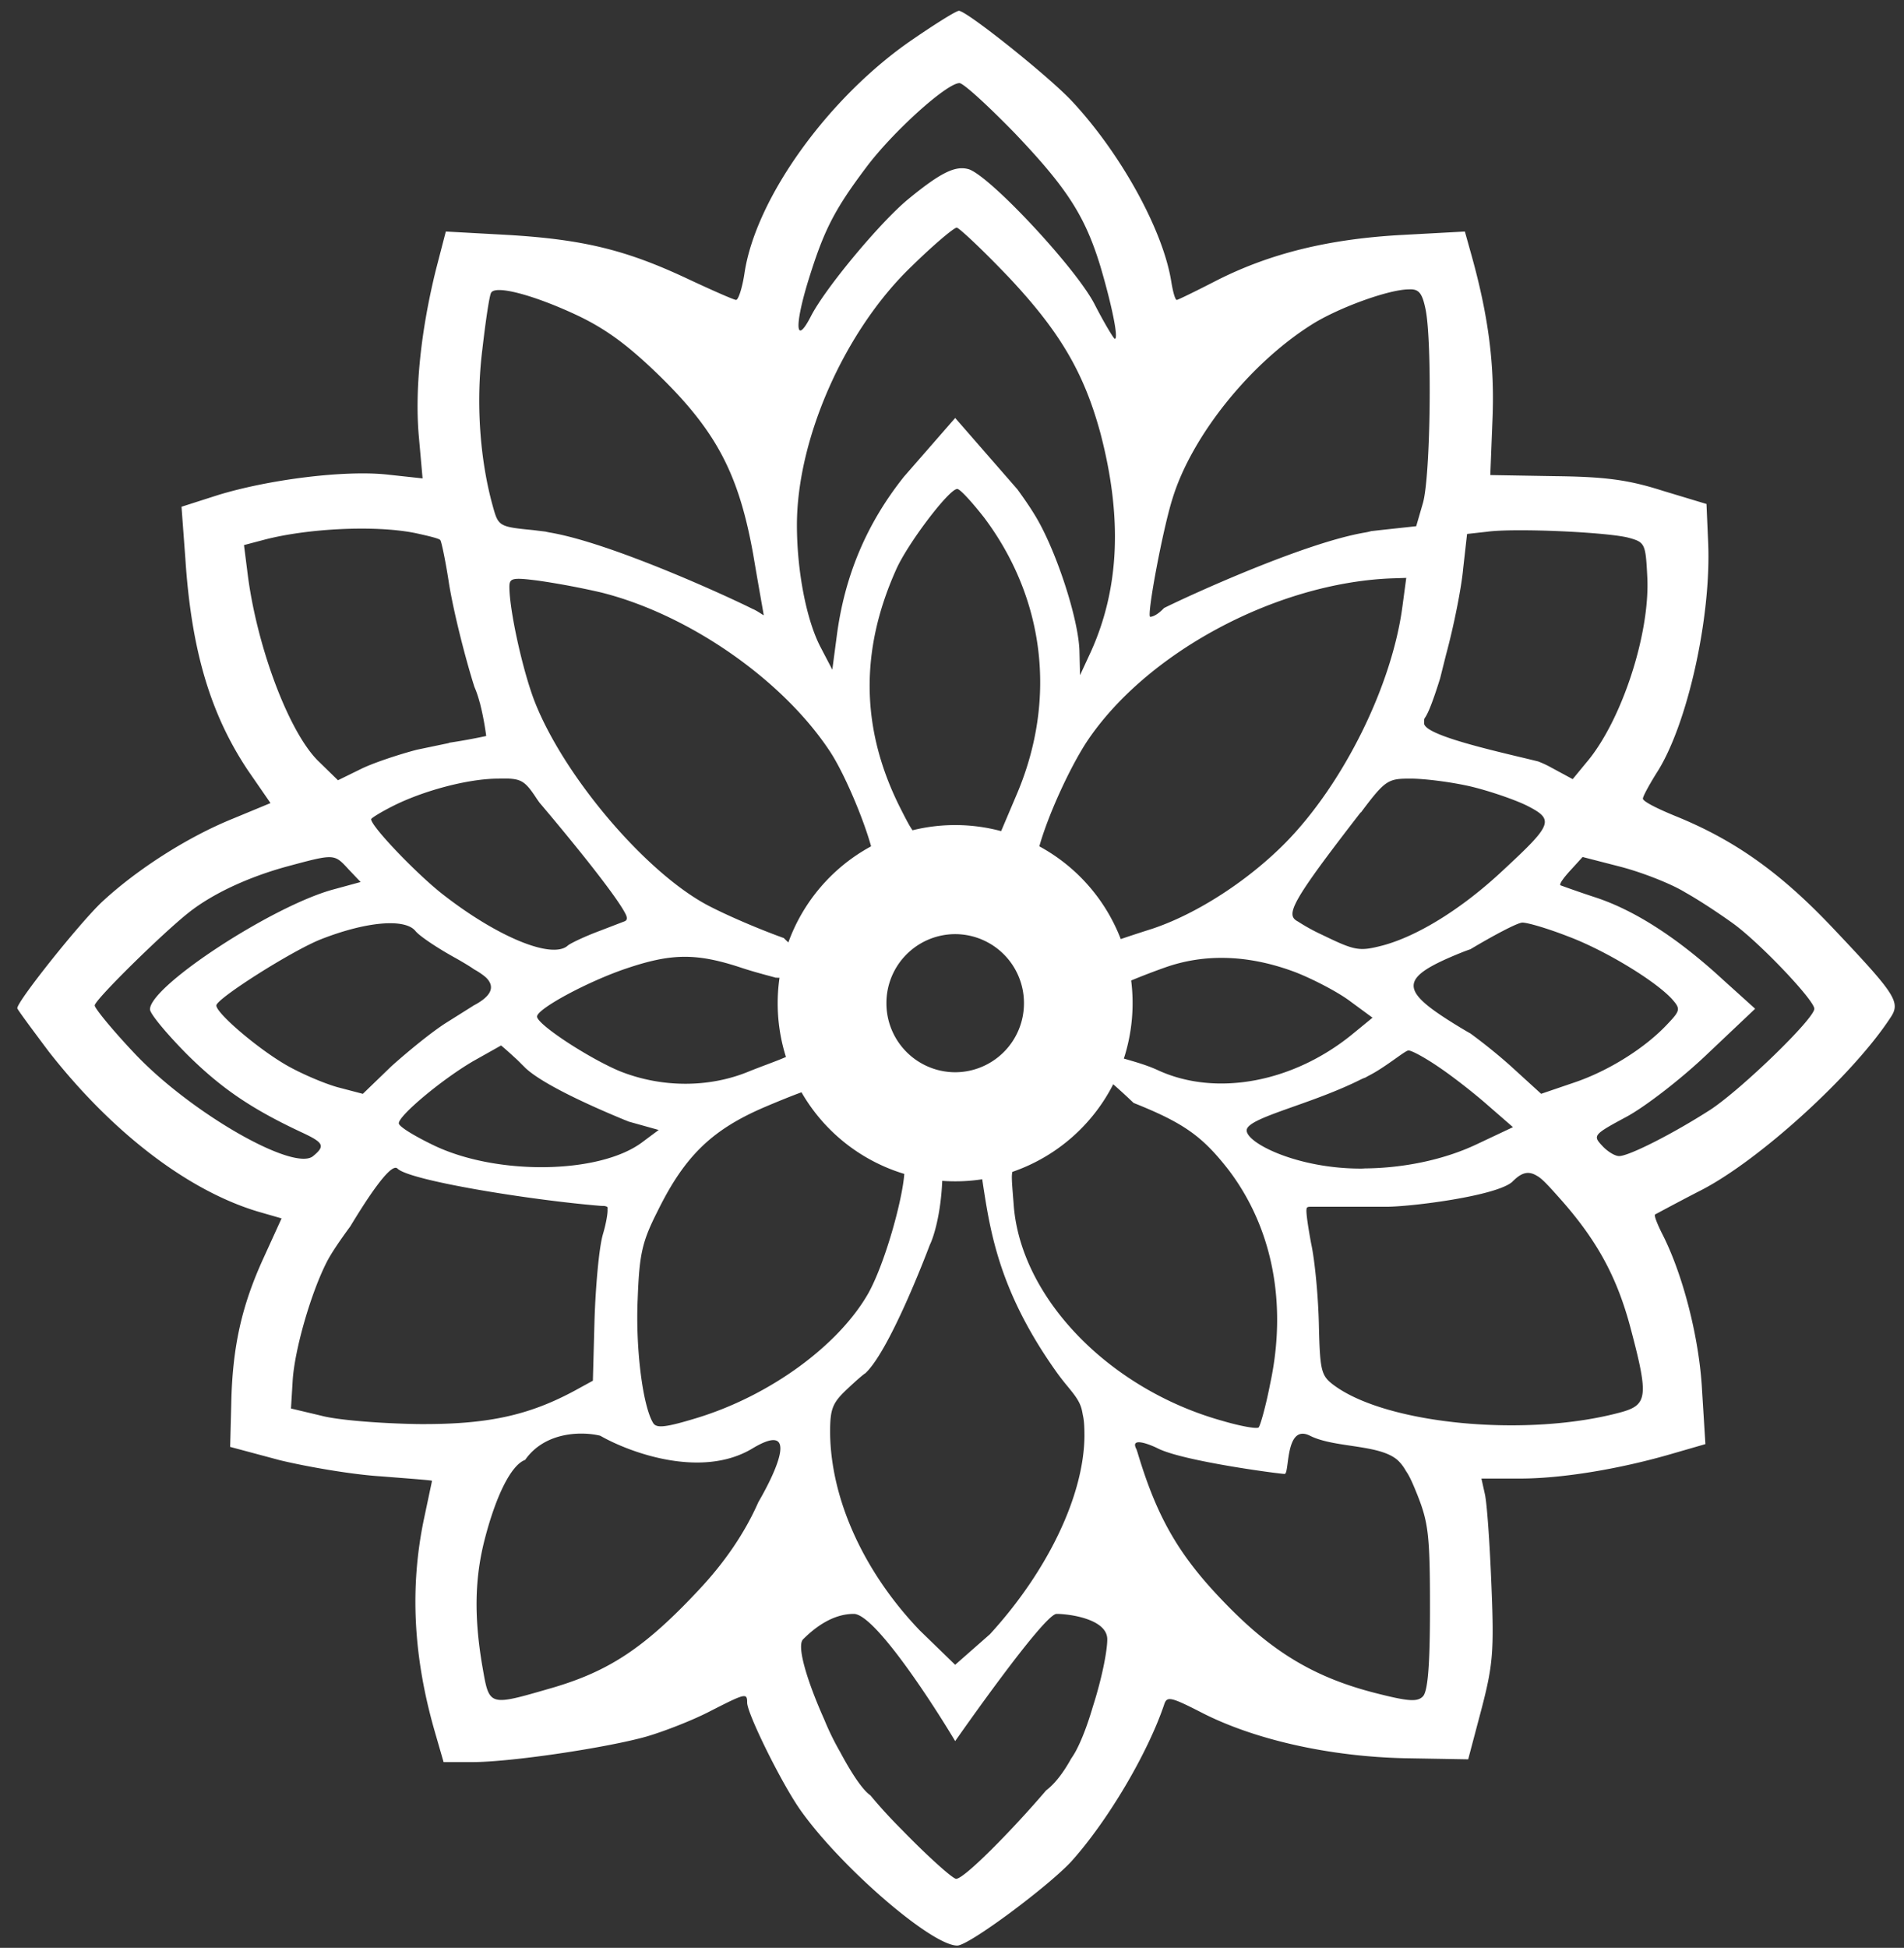 <svg width="88" height="90" fill="none" xmlns="http://www.w3.org/2000/svg"><rect width="100%" height="100%" fill="#333333" stroke="none"/><path fill-rule="evenodd" clip-rule="evenodd" d="M42.199 1.81c-3.885 2.646-7.284 7.347-7.794 10.84-.102.668-.282 1.207-.383 1.207-.103 0-1.15-.462-2.352-1.027-2.76-1.284-4.728-1.772-8.254-1.978l-2.811-.154-.46 1.773c-.691 2.8-.972 5.471-.793 7.629l.179 2.004-1.66-.18c-1.969-.206-5.444.23-7.796.95l-1.686.54.179 2.414c.28 4.265 1.175 7.193 2.887 9.762l1.047 1.516-1.737.719c-2.095.847-4.42 2.338-6.03 3.828-.997.924-3.936 4.598-3.936 4.931 0 .052.664.95 1.456 2.005 2.914 3.723 6.415 6.422 9.685 7.397l1.074.309-.843 1.85c-.997 2.182-1.431 4.083-1.483 6.73l-.051 1.978 2.3.616c1.279.308 3.374.668 4.677.745l.178.014.02.002.634.05c.88.069 1.52.12 1.52.14 0 .013-.057.278-.142.678l-.242 1.144c-.639 3.11-.486 6.295.512 9.763l.408 1.412h1.329c1.789 0 6.236-.667 8.05-1.181.792-.23 2.12-.745 2.914-1.157 1.66-.847 1.737-.872 1.737-.41 0 .514 1.662 3.88 2.53 5.06 1.89 2.62 6.006 6.166 7.18 6.166.538 0 4.192-2.724 5.265-3.879 1.688-1.875 3.527-4.984 4.294-7.244.128-.41.282-.386 1.738.359 2.453 1.259 5.928 2.03 9.378 2.107l2.94.051.612-2.311c.537-2.056.589-2.698.46-5.78-.076-1.902-.204-3.776-.306-4.188l-.154-.694h1.79c1.916 0 4.6-.436 7.054-1.156l1.508-.436-.155-2.491c-.127-2.416-.893-5.396-1.865-7.27-.204-.412-.358-.797-.307-.849l.03-.016.027-.014.137-.072.08-.044c.37-.198 1.072-.573 1.873-.984 2.683-1.387 6.977-5.292 8.715-7.937.51-.744.306-1.054-2.735-4.264-2.376-2.492-4.472-3.981-7.206-5.086-.818-.335-1.483-.668-1.483-.797 0-.103.28-.617.614-1.155 1.43-2.184 2.555-7.22 2.402-10.687l-.077-1.772-2.044-.617c-1.61-.514-2.684-.642-5.01-.669l-2.938-.05.102-2.595c.103-2.492-.18-4.752-.997-7.655l-.28-1.002-2.838.154c-3.424.18-6.132.848-8.586 2.082-.997.513-1.84.924-1.891.924-.077 0-.18-.386-.255-.847-.384-2.415-2.378-5.986-4.627-8.376C48.41 3.48 44.677.5 44.32.5c-.127 0-1.073.591-2.12 1.31ZM46.85 6.1c2.48 2.595 3.297 3.879 4.012 6.217.537 1.824.843 3.339.664 3.339-.05 0-.485-.72-.946-1.618-.868-1.67-4.804-5.883-5.8-6.217-.613-.18-1.278.128-2.811 1.387-1.278 1.054-3.834 4.11-4.498 5.42-.69 1.336-.767.488-.127-1.617.715-2.313 1.175-3.263 2.683-5.267C41.253 6.1 43.758 3.84 44.345 3.84c.18 0 1.303 1.028 2.505 2.261Zm-.28 6.653c2.401 2.543 3.526 4.445 4.292 7.27 1.023 3.905.869 7.167-.434 10.07l-.511 1.104-.026-1.079c-.026-1.515-1.125-4.83-2.095-6.37-.194-.32-.473-.726-.775-1.14l-2.874-3.296-2.365 2.71c-1.722 2.16-2.748 4.576-3.11 7.377l-.204 1.542-.537-1.028c-.664-1.259-1.099-3.545-1.099-5.652 0-4.007 2.224-9.016 5.316-11.97.996-.976 1.942-1.773 2.07-1.773.101 0 1.175 1.003 2.351 2.235Zm-19.986 1.773c1.38.642 2.402 1.386 3.885 2.826 2.657 2.593 3.68 4.571 4.344 8.27.13.77.253 1.474.343 1.982l.048.279.002.005c.057.327.092.525.092.535 0 .01-.053-.023-.13-.073a3.186 3.186 0 0 0-.334-.195.64.64 0 0 1-.06-.025c-1.172-.589-6.562-3.058-9.374-3.527a2.987 2.987 0 0 1-.185-.04L24.7 24.5l-.057-.007c-1.585-.154-1.61-.18-1.866-1.105-.588-2.107-.792-4.752-.486-7.218.153-1.336.332-2.544.41-2.646.203-.36 1.942.102 3.883 1.002Zm39.304-.231c.307 1.49.23 7.783-.127 8.964l-.306 1.054-1.662.18a84.64 84.64 0 0 1-.42.047 2.238 2.238 0 0 1-.27.063c-2.757.46-7.996 2.843-9.302 3.49-.229.24-.458.396-.64.407-.177 0 .589-4.11 1.049-5.523.894-2.851 3.551-6.165 6.388-7.963 1.202-.771 3.578-1.644 4.524-1.644.46-.026.614.18.766.925Zm-20.393 9.633c2.786 3.724 3.348 8.349 1.534 12.689l-.758 1.785a8.183 8.183 0 0 0-2.124-.28c-.68 0-1.339.084-1.97.24-.135-.18-.302-.505-.566-1.026-1.814-3.596-1.891-7.218-.204-10.994.51-1.182 2.453-3.75 2.836-3.75.129 0 .69.617 1.252 1.336ZM40.26 39.104c-.351-1.278-1.255-3.421-1.92-4.413-2.198-3.314-6.543-6.32-10.58-7.322a36.669 36.669 0 0 0-2.862-.538c-1.201-.154-1.355-.13-1.355.282 0 1.079.614 3.878 1.175 5.318 1.356 3.441 5.086 7.834 7.948 9.375.937.497 2.487 1.153 3.56 1.536.073.073.143.14.21.203a8.25 8.25 0 0 1 3.824-4.441Zm-4.232 6.075a1.652 1.652 0 0 0-.083-.002.938.938 0 0 0-.096-.004c-.089-.026-.186-.052-.289-.08l-.026-.007c-.338-.091-.745-.201-1.206-.35-2.147-.72-3.297-.695-5.418.025-1.738.59-4.088 1.849-4.088 2.209 0 .359 2.35 1.9 3.807 2.517 1.917.771 4.14.797 6.031 0 .234-.093.498-.194.754-.29l.002-.001.018-.007c.353-.133.687-.259.891-.353a8.252 8.252 0 0 1-.297-3.657Zm1.015 5.29c-.362.13-.954.367-1.59.636-2.506 1.054-3.783 2.261-5.06 4.856-.716 1.413-.844 1.978-.92 4.058-.104 2.261.229 4.933.714 5.729.154.257.588.205 2.02-.231 3.373-1.029 6.542-3.34 7.921-5.754.77-1.381 1.577-4.29 1.667-5.523a8.226 8.226 0 0 1-4.752-3.772Zm6.506 4.092c-.068 1.566-.4 2.61-.575 2.96 0 0-1.757 4.703-2.928 5.88a.263.263 0 0 0-.016.015l-.008.009-.016.018c-.099.053-.452.363-.85.738-.688.642-.79.924-.79 2.004.025 3.056 1.534 6.422 4.14 9.144l1.64 1.592 1.605-1.411c2.683-2.93 4.345-6.423 4.37-9.145 0-.433-.015-.738-.076-.992a4.046 4.046 0 0 0-.04-.209c-.09-.407-.333-.705-.651-1.094l-.008-.01a11.19 11.19 0 0 1-.513-.66c-2.633-3.697-3.057-6.444-3.4-8.67v-.005l-.037-.237a8.236 8.236 0 0 1-1.847.073Zm3.242-.415c-.046.167-.02.5.024 1.06l.01.132c.009.099.017.203.025.315.306 4.29 4.395 8.528 9.635 9.993.868.256 1.609.384 1.686.307.077-.077.332-.976.537-2.03.792-3.698.101-7.218-1.942-9.89-1.198-1.535-2.065-2.153-4.372-3.072-.323-.308-.64-.598-.942-.864a8.235 8.235 0 0 1-4.661 4.049Zm5.152-5.234.093.026.01.003c.45.13 1.01.29 1.499.52 2.658 1.208 6.185.565 8.919-1.643l.971-.796-1.047-.771c-.588-.437-1.738-1.029-2.53-1.336-2.12-.796-4.165-.874-6.031-.206a32.22 32.22 0 0 0-1.546.594 8.335 8.335 0 0 1-.338 3.609ZM51.8 43.39c.387-.133.918-.306 1.465-.48 2.07-.693 4.446-2.235 6.184-4.008 2.657-2.722 4.88-7.218 5.367-10.865l.179-1.336-.741.025c-5.316.232-11.296 3.443-14.03 7.553-.821 1.262-1.802 3.44-2.188 4.825a8.251 8.251 0 0 1 3.764 4.286ZM19.148 24.62c.588.128 1.15.257 1.201.334.05.05.23.899.383 1.876.19 1.272.746 3.493 1.194 4.907.095.212.179.469.249.734l.014.036c.004.01.005.019.003.025.187.722.28 1.474.28 1.474s-.756.17-1.726.314l.012.01-1.483.309c-.791.205-1.967.59-2.555.873l-1.099.539-.895-.872c-1.38-1.336-2.888-5.37-3.296-8.787l-.153-1.207.97-.256c1.994-.514 5.061-.669 6.9-.308Zm56.145.232c.741.205.766.282.843 1.823.129 2.62-1.2 6.679-2.835 8.58l-.614.745-.998-.54a4.793 4.793 0 0 0-.597-.278 88.658 88.658 0 0 0-.826-.2l-.013-.003c-1.763-.422-4.432-1.061-4.432-1.56 0-.196 0-.196.043-.262.068-.102.244-.366.695-1.809l.075-.299.093-.372.108-.431c.357-1.31.715-3.108.791-3.982l.18-1.593.92-.102c1.303-.18 5.648.025 6.567.283ZM24.821 36.926l.081.114.036.05c1.213 1.427 3.526 4.239 3.978 5.148.079.157.072.262-.013.31l.007.004-1.201.462c-.69.257-1.329.565-1.456.667-.717.669-3.272-.385-5.827-2.388-1.202-.95-3.272-3.11-3.272-3.442 0-.051.46-.334 1.022-.617 1.38-.693 3.45-1.258 4.857-1.258 1.047-.027 1.2.05 1.788.95Zm43.137-.591c.87.206 2.07.617 2.633.898 1.252.644 1.176.849-1.125 2.98-1.89 1.774-3.935 3.032-5.545 3.468-1.098.284-1.278.257-2.811-.487a8.86 8.86 0 0 1-1.118-.614c-.585-.303-.38-.815 2.897-5.045l.01.006c1.138-1.522 1.262-1.565 2.3-1.565.639 0 1.865.154 2.759.359Zm-51.852 3.828.562.59-1.225.334c-2.812.745-8.511 4.47-8.511 5.55 0 .204.792 1.154 1.738 2.105 1.585 1.567 2.99 2.519 5.367 3.622.92.437.996.592.434 1.053-.894.745-5.75-2.055-8.306-4.803-.996-1.054-1.788-2.03-1.788-2.157 0-.258 3.168-3.367 4.343-4.29 1.1-.874 2.762-1.645 4.55-2.133l.048-.013c1.409-.379 1.886-.507 2.233-.35.177.082.32.236.535.469l.003.003.018.02ZM77.9 41.24c.69.386 1.687 1.054 2.249 1.464 1.278.95 3.706 3.52 3.706 3.905 0 .462-3.349 3.7-4.78 4.65-1.712 1.104-3.782 2.157-4.241 2.157-.206 0-.563-.23-.793-.488-.434-.462-.383-.513 1.15-1.336.894-.488 2.582-1.798 3.757-2.928l2.172-2.055-1.508-1.361c-2.095-1.928-4.063-3.185-5.852-3.777a52.633 52.633 0 0 1-1.635-.565c-.078-.051.153-.359.459-.693l.562-.616 1.79.461c.971.258 2.3.771 2.964 1.182Zm-58.702 1.773c.18.231 1.023.796 1.866 1.258.379.215.659.384.852.52.26.14.488.317.557.385.433.435.225.87-.624 1.304l.008.001-1.227.771c-.69.436-1.814 1.361-2.556 2.029L16.77 50.54l-1.175-.308c-.639-.18-1.712-.642-2.376-1.027-1.33-.771-3.22-2.39-3.22-2.748 0-.31 3.476-2.519 4.83-3.057 2.095-.823 3.884-.977 4.37-.386Zm53.285.257c1.71.642 4.036 2.055 4.803 2.902.383.437.383.514-.204 1.13-1.022 1.105-2.733 2.184-4.344 2.723l-1.508.514-1.38-1.258a24.806 24.806 0 0 0-1.893-1.532c-.119-.066-.245-.14-.38-.221-2.927-1.764-3.048-2.304 0-3.528.135-.054.263-.1.383-.141 1.044-.623 2.155-1.219 2.4-1.231.257 0 1.202.282 2.123.642Zm-43.61 8.478c-1.432-.59-3.725-1.607-4.576-2.39l-.032-.032-.035-.035-.16-.158a5.802 5.802 0 0 0-.307-.294c-.356-.33-.603-.534-.603-.534l-1.279.719c-1.455.848-3.449 2.517-3.449 2.877 0 .154.766.616 1.687 1.053 2.914 1.362 7.565 1.285 9.532-.154l.792-.59-1.38-.386a8.945 8.945 0 0 0-.19-.076Zm37.629-2.441c.613.41 1.636 1.207 2.275 1.772l1.15 1.001-1.687.796c-1.549.732-3.426 1.096-5.156 1.11a2.27 2.27 0 0 1-.193.008c-2.928 0-5.272-1.176-5.272-1.764 0-.333.939-.665 2.178-1.105.95-.336 2.078-.737 3.094-1.247.073-.036.145-.066.215-.09a4.06 4.06 0 0 1 .176-.097c.424-.217.877-.54 1.227-.787.295-.21.517-.368.588-.368.153 0 .767.334 1.405.771Zm5.724 6.216c1.662 1.9 2.556 3.596 3.168 5.959.794 3.005.742 3.417-.408 3.752-4.344 1.206-10.887.59-13.34-1.234-.588-.437-.638-.668-.689-2.774-.026-1.26-.179-2.954-.359-3.777-.146-.783-.245-1.473-.21-1.581-.006-.072.044-.11.16-.11h3.514c1.162 0 5.128-.5 5.842-1.16a.254.254 0 0 1 .053-.053c.354-.343.666-.467 1.065-.224.254.132.565.482 1.196 1.192l.008.01Zm-44.363 1.515c.159-.528.238-1.036.215-1.174.013-.054.006-.091-.025-.107a.4.4 0 0 0-.195-.037c-.043-.002-.096-.004-.169-.01-3.265-.274-8.769-1.166-9.317-1.716-.32-.322-1.533 1.597-2.183 2.672-.466.63-.883 1.246-1.079 1.63-.742 1.44-1.508 4.11-1.585 5.524l-.077 1.259 1.406.334c.767.206 2.786.36 4.473.386 3.168.024 5.085-.386 7.232-1.542l.843-.462.076-2.826c.051-1.541.206-3.314.385-3.93Zm4.42 16.44c1.222-1.296 2.151-2.672 2.765-4.068.92-1.585 1.856-3.765-.274-2.483-2.343 1.41-5.662.195-7.03-.589-.77-.193-2.526-.233-3.474 1.117-.628.224-1.326 1.596-1.852 3.61-.485 1.848-.51 3.647-.127 5.907l.022.124c.127.732.2 1.154.45 1.34.34.25 1.005.058 2.58-.398l.011-.003.208-.06c2.607-.771 4.242-1.85 6.721-4.497Zm20.248-6.505c.012.041.027.086.044.135.944 3.16 2.018 4.932 4.293 7.218 2.07 2.082 3.986 3.211 6.72 3.905 1.509.385 1.917.411 2.173.154.23-.23.331-1.412.331-4.11 0-3.34-.076-3.93-.587-5.214-.21-.523-.357-.86-.528-1.1a2.02 2.02 0 0 0-.33-.447c-.45-.45-1.316-.58-2.197-.712l-.008-.001-.012-.002c-.684-.102-1.373-.204-1.881-.46-.815-.41-.95.609-1.037 1.263v.004c-.038.282-.066.496-.138.496-.234 0-4.685-.588-5.853-1.175-.355-.179-1.332-.57-.99.046Zm-2.024 11.892c.427-1.328.67-2.587.67-3.12 0-.942-1.76-1.176-2.344-1.176-.585 0-4.686 5.878-4.686 5.878-1.172-1.96-3.75-5.878-4.687-5.878-.938 0-1.757.587-2.343 1.175-.317.32.226 2.02.976 3.697.214.523.458 1.024.74 1.514.435.817.873 1.502 1.213 1.843.058.059.12.11.185.158.427.517.91 1.044 1.457 1.593 1.227 1.26 2.35 2.261 2.504 2.261.379 0 2.622-2.283 4.158-4.085.424-.321.813-.845 1.157-1.468a4.13 4.13 0 0 0 .205-.329c.289-.533.57-1.293.795-2.063Zm-6.36-35.704a3.184 3.184 0 0 0-3.178 3.19 3.185 3.185 0 0 0 3.178 3.192 3.185 3.185 0 0 0 3.179-3.192 3.184 3.184 0 0 0-3.18-3.19Z" fill="#fff"/></svg>